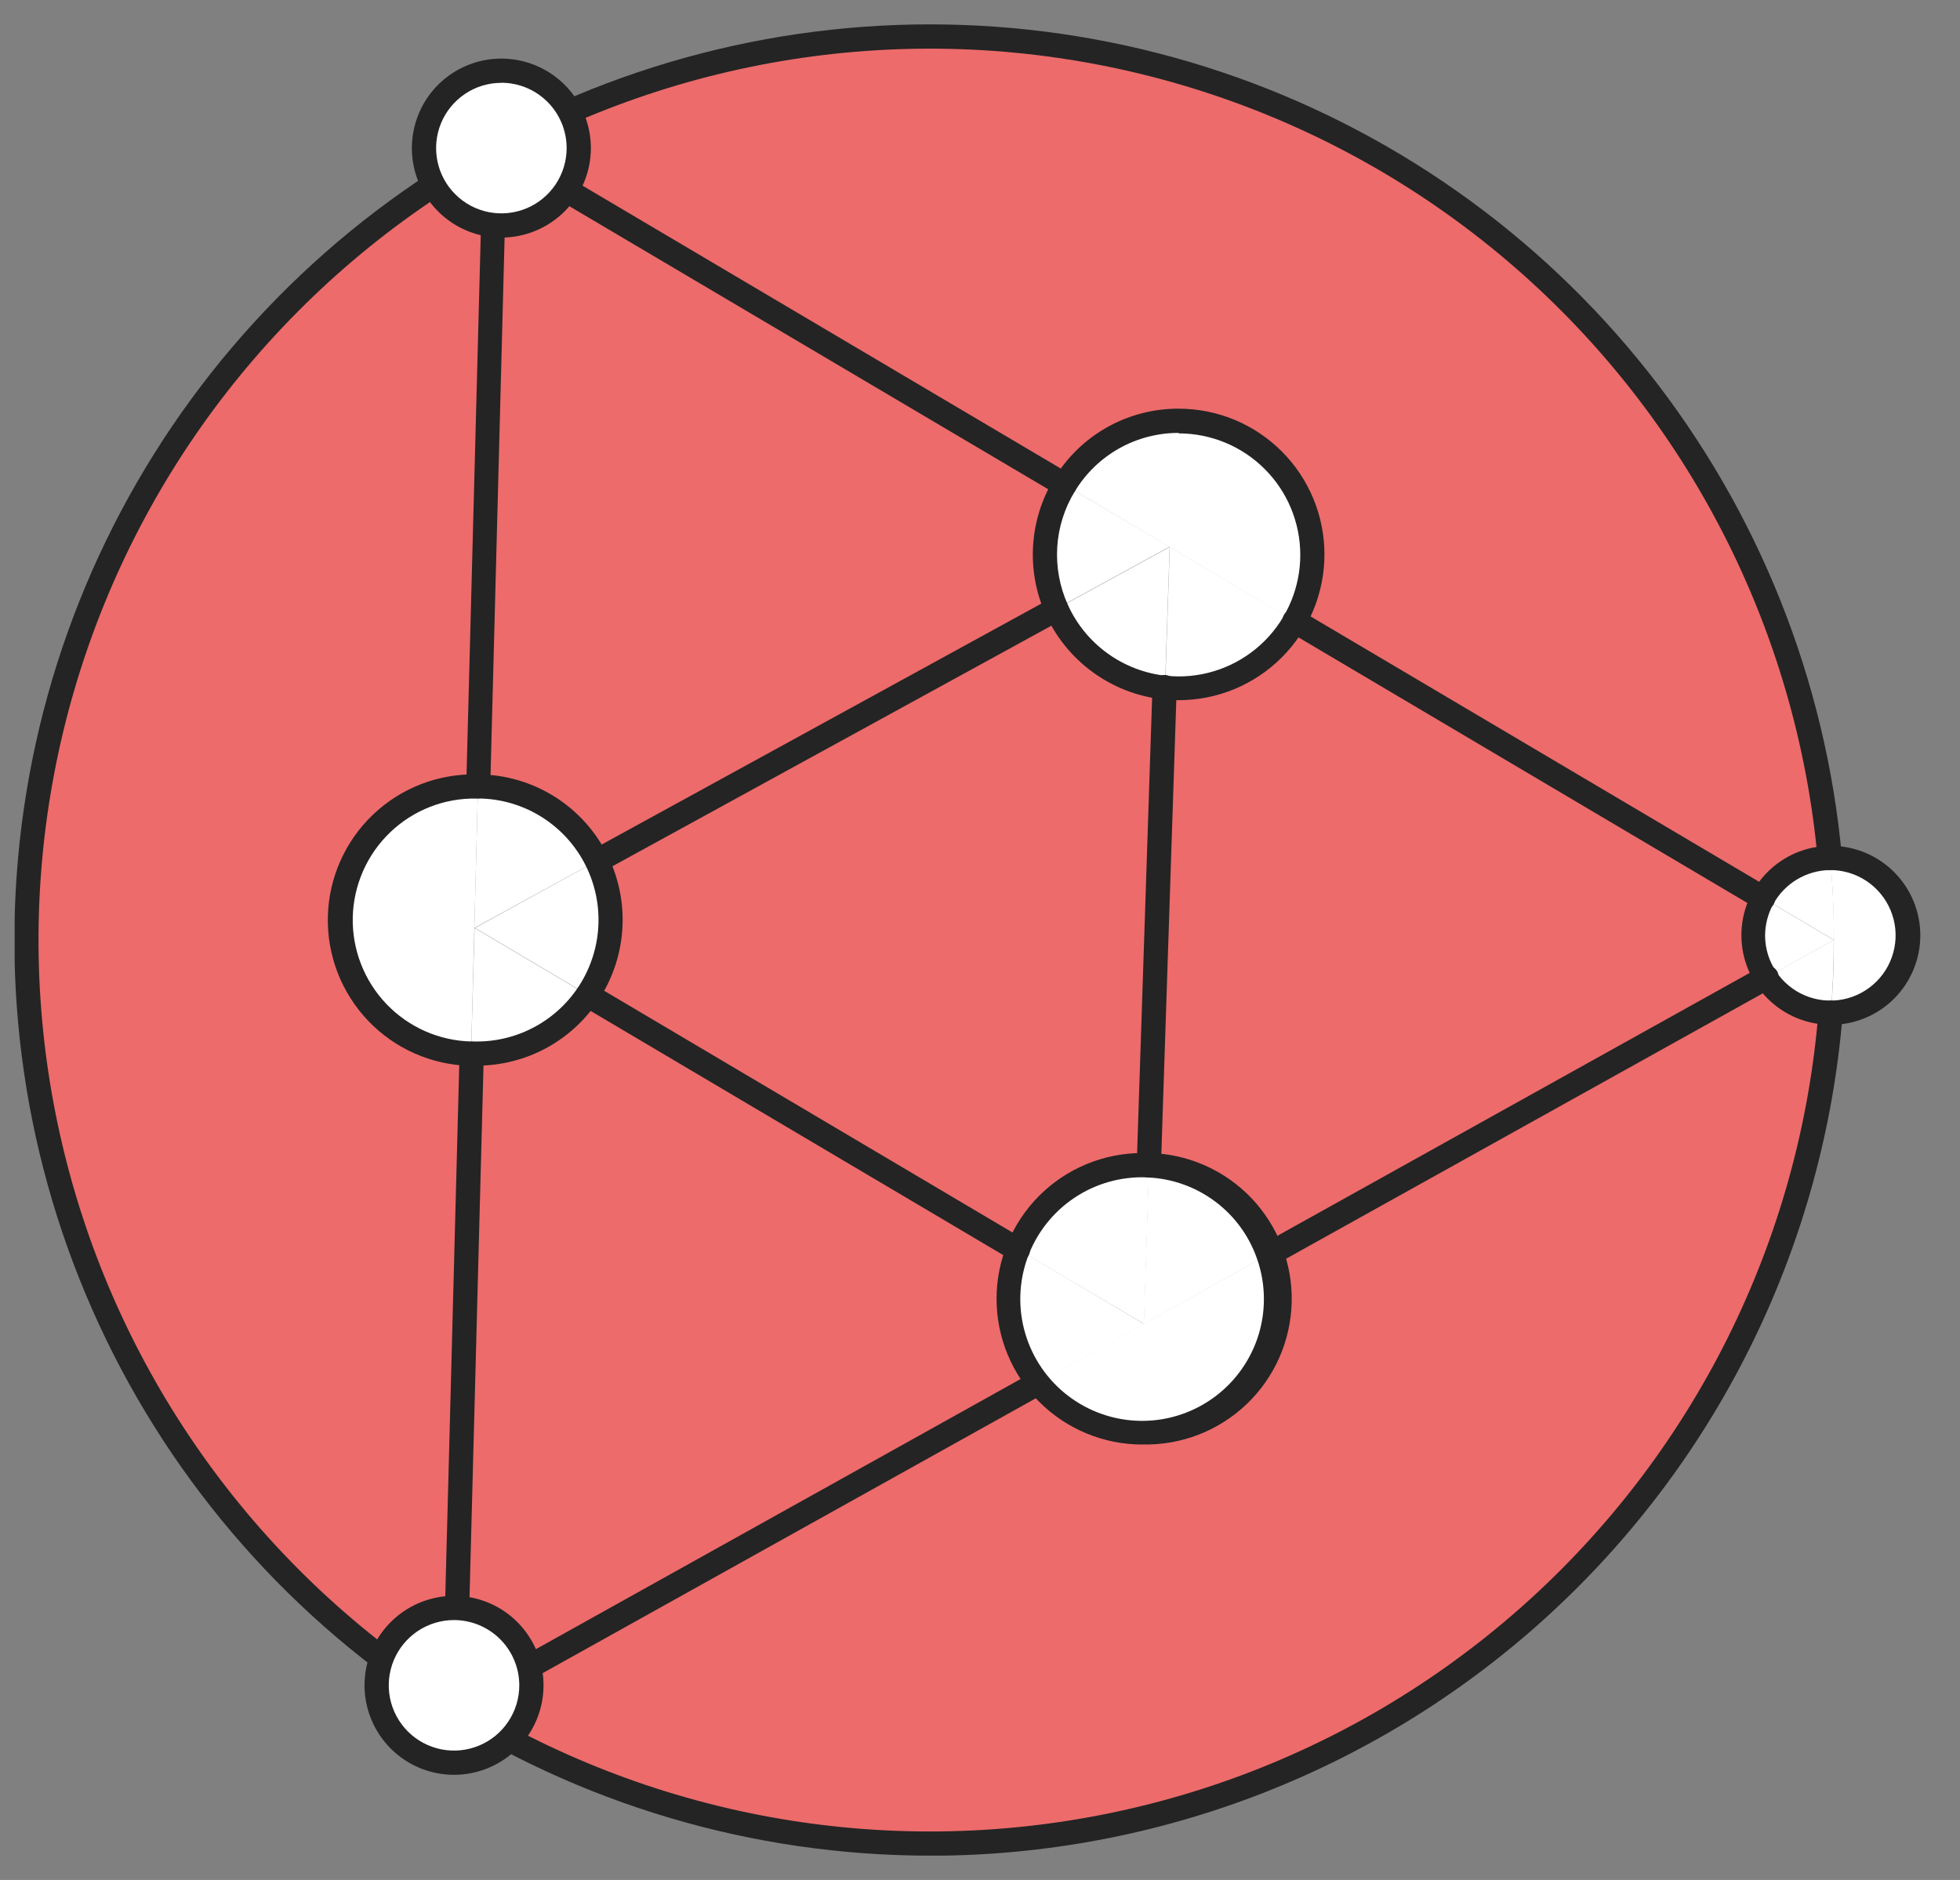 <?xml version="1.0" encoding="UTF-8"?> <svg xmlns="http://www.w3.org/2000/svg" width="49" height="47" viewBox="0 0 49 47" fill="none"><rect x="0" y="0" width="49" height="47" fill="#808080" stroke="none"/> <g clip-path="url(#clip0_1386_4683)"> <path d="M45.774 21.445C46.287 21.445 46.779 21.649 47.142 22.012C47.505 22.375 47.709 22.867 47.709 23.38C47.709 23.893 47.505 24.385 47.142 24.748C46.779 25.111 46.287 25.314 45.774 25.314C45.825 24.709 45.847 24.103 45.847 23.497C45.847 22.804 45.816 22.119 45.754 21.443L45.774 21.445Z" fill="white"></path> <path d="M45.845 23.501L44.161 24.438C43.956 24.125 43.847 23.758 43.848 23.384C43.848 23.06 43.928 22.742 44.082 22.457L45.845 23.501Z" fill="white"></path> <path d="M45.849 23.499L44.086 22.455C44.25 22.154 44.491 21.902 44.785 21.725C45.078 21.547 45.413 21.451 45.756 21.445C45.819 22.122 45.85 22.807 45.849 23.499Z" fill="white"></path> <path d="M45.844 23.5C45.844 24.106 45.82 24.712 45.772 25.317C45.45 25.317 45.135 25.235 44.852 25.082C44.57 24.928 44.331 24.706 44.156 24.437L45.844 23.5Z" fill="white"></path> <path d="M45.751 21.447C45.408 21.453 45.073 21.549 44.78 21.726C44.486 21.904 44.245 22.156 44.081 22.457L32.369 15.526C32.592 15.149 32.739 14.731 32.802 14.296C32.864 13.862 32.84 13.419 32.731 12.994C32.622 12.569 32.431 12.169 32.167 11.818C31.904 11.467 31.574 11.171 31.197 10.947C30.819 10.724 30.401 10.576 29.966 10.514C29.532 10.452 29.089 10.476 28.664 10.585C28.239 10.694 27.84 10.886 27.488 11.149C27.137 11.412 26.841 11.742 26.618 12.12L12.375 3.703C15.662 1.897 19.348 0.938 23.098 0.913C26.849 0.887 30.547 1.796 33.859 3.557C37.17 5.317 39.992 7.875 42.068 10.999C44.144 14.122 45.41 17.714 45.751 21.449V21.447Z" fill="#ED6B6B"></path> <path d="M44.156 24.436C44.331 24.705 44.57 24.927 44.852 25.08C45.135 25.234 45.45 25.315 45.772 25.316C45.461 29.176 44.164 32.891 42.004 36.104C39.844 39.318 36.894 41.922 33.438 43.668C29.981 45.413 26.134 46.241 22.266 46.071C18.398 45.901 14.638 44.74 11.348 42.699L25.96 34.567C26.454 35.181 27.149 35.601 27.923 35.752C28.696 35.903 29.498 35.775 30.187 35.392C30.876 35.008 31.407 34.394 31.686 33.657C31.965 32.92 31.975 32.108 31.713 31.364L44.156 24.436Z" fill="#ED6B6B"></path> <path d="M44.161 24.435L31.717 31.361C31.498 30.734 31.096 30.186 30.563 29.788C30.03 29.39 29.391 29.16 28.727 29.128L29.12 17.181C29.238 17.181 29.355 17.198 29.47 17.198C30.057 17.197 30.634 17.043 31.142 16.749C31.65 16.455 32.072 16.032 32.365 15.523L44.078 22.454C43.924 22.739 43.844 23.057 43.843 23.381C43.844 23.756 43.955 24.122 44.161 24.435Z" fill="#ED6B6B"></path> <path d="M32.809 13.861C32.809 14.446 32.655 15.021 32.362 15.527L29.238 13.677L26.613 12.118C26.992 11.495 27.564 11.012 28.243 10.743C28.922 10.475 29.669 10.437 30.372 10.634C31.075 10.831 31.694 11.252 32.135 11.834C32.575 12.415 32.813 13.125 32.813 13.855L32.809 13.861Z" fill="white"></path> <path d="M29.244 13.676L32.374 15.525C32.081 16.034 31.659 16.457 31.151 16.751C30.642 17.045 30.066 17.2 29.478 17.2C29.361 17.2 29.244 17.2 29.129 17.183L29.244 13.676Z" fill="white"></path> <path d="M31.71 31.363C31.836 31.719 31.901 32.093 31.9 32.47C31.899 33.161 31.685 33.835 31.285 34.399C30.886 34.963 30.321 35.389 29.67 35.619C29.018 35.849 28.311 35.871 27.646 35.682C26.981 35.494 26.391 35.104 25.957 34.566L28.582 33.1L31.71 31.363Z" fill="white"></path> <path d="M31.714 31.364L28.594 33.101L28.723 29.131C29.387 29.163 30.027 29.393 30.559 29.791C31.092 30.189 31.494 30.737 31.714 31.364Z" fill="white"></path> <path d="M26.611 12.117L29.236 13.67L26.409 15.217C26.189 14.722 26.093 14.182 26.128 13.642C26.163 13.102 26.329 12.579 26.611 12.117Z" fill="white"></path> <path d="M29.241 13.676L29.124 17.181C28.541 17.12 27.983 16.907 27.508 16.564C27.032 16.22 26.655 15.758 26.414 15.223L29.241 13.676Z" fill="white"></path> <path d="M29.117 17.183L28.724 29.13C28.671 29.13 28.615 29.13 28.56 29.13C27.89 29.13 27.235 29.332 26.681 29.709C26.127 30.087 25.7 30.622 25.454 31.246L14.699 24.873C15.031 24.384 15.227 23.817 15.269 23.228C15.31 22.639 15.194 22.049 14.934 21.519L26.412 15.225C26.652 15.759 27.029 16.221 27.503 16.565C27.978 16.909 28.535 17.122 29.117 17.183Z" fill="#ED6B6B"></path> <path d="M28.73 29.128L28.601 33.098L25.461 31.243C25.706 30.619 26.134 30.083 26.688 29.706C27.241 29.328 27.896 29.126 28.567 29.126C28.619 29.124 28.676 29.124 28.73 29.128Z" fill="white"></path> <path d="M28.6 33.1L25.975 34.566C25.604 34.106 25.362 33.556 25.273 32.973C25.183 32.389 25.251 31.792 25.468 31.242L28.6 33.1Z" fill="white"></path> <path d="M12.371 3.701L26.614 12.118C26.332 12.58 26.167 13.103 26.131 13.643C26.096 14.183 26.192 14.723 26.412 15.218L14.922 21.514C14.647 20.959 14.224 20.49 13.699 20.161C13.175 19.832 12.569 19.655 11.949 19.65L12.371 3.701Z" fill="#ED6B6B"></path> <path d="M25.96 34.566L11.348 42.7L11.778 26.343H11.925C12.473 26.345 13.012 26.212 13.496 25.955C13.98 25.699 14.394 25.327 14.7 24.873L25.463 31.242C25.246 31.791 25.179 32.389 25.268 32.972C25.357 33.556 25.599 34.106 25.97 34.566H25.96Z" fill="#ED6B6B"></path> <path d="M14.926 21.521C15.188 22.05 15.305 22.639 15.266 23.228C15.226 23.817 15.032 24.384 14.702 24.874L11.875 23.2L14.926 21.521Z" fill="white"></path> <path d="M14.923 21.52L11.859 23.2L11.95 19.656C12.57 19.661 13.176 19.838 13.7 20.167C14.225 20.496 14.648 20.965 14.923 21.52Z" fill="white"></path> <path d="M11.864 23.201L14.691 24.875C14.385 25.327 13.973 25.698 13.491 25.953C13.008 26.209 12.471 26.342 11.925 26.341C11.874 26.341 11.828 26.341 11.777 26.341L11.864 23.201Z" fill="white"></path> <path d="M12.372 3.701L11.952 19.654H11.925C11.055 19.658 10.22 20.002 9.599 20.613C8.978 21.223 8.619 22.052 8.6 22.922C8.581 23.793 8.902 24.637 9.496 25.274C10.089 25.911 10.908 26.292 11.778 26.334L11.348 42.691C7.997 40.611 5.25 37.689 3.378 34.218C1.506 30.746 0.576 26.845 0.68 22.902C0.783 18.96 1.917 15.113 3.968 11.745C6.019 8.376 8.916 5.603 12.372 3.701Z" fill="#ED6B6B"></path> <path d="M11.95 19.656L11.859 23.2L11.776 26.336C10.906 26.294 10.088 25.913 9.494 25.276C8.901 24.639 8.579 23.795 8.598 22.924C8.618 22.054 8.976 21.225 9.597 20.615C10.218 20.004 11.053 19.66 11.924 19.656H11.95Z" fill="white"></path> <path d="M23.251 46.392C18.812 46.392 14.469 45.102 10.751 42.678C7.032 40.254 4.098 36.801 2.307 32.74C0.515 28.679 -0.057 24.184 0.66 19.804C1.377 15.423 3.352 11.345 6.345 8.067C9.337 4.789 13.219 2.451 17.516 1.339C21.813 0.227 26.341 0.389 30.549 1.804C34.756 3.219 38.461 5.827 41.213 9.31C43.965 12.793 45.644 17 46.048 21.421C46.051 21.461 46.047 21.501 46.035 21.539C46.023 21.577 46.004 21.613 45.978 21.643C45.953 21.674 45.921 21.699 45.886 21.718C45.851 21.736 45.812 21.747 45.772 21.751C45.732 21.755 45.692 21.75 45.654 21.738C45.616 21.727 45.581 21.707 45.55 21.682C45.519 21.656 45.494 21.625 45.475 21.589C45.457 21.554 45.446 21.515 45.442 21.476C44.919 15.754 42.208 10.456 37.873 6.686C33.537 2.916 27.914 0.966 22.175 1.242C16.437 1.519 11.027 4.001 7.075 8.171C3.122 12.34 0.933 17.875 0.963 23.62C0.994 29.365 3.241 34.876 7.238 39.004C11.234 43.131 16.67 45.556 22.411 45.772C28.152 45.988 33.755 43.979 38.05 40.163C42.345 36.347 45 31.021 45.462 25.294C45.465 25.254 45.476 25.216 45.495 25.18C45.513 25.145 45.538 25.113 45.568 25.087C45.598 25.061 45.633 25.041 45.672 25.029C45.709 25.017 45.749 25.012 45.789 25.015C45.829 25.019 45.868 25.03 45.903 25.048C45.939 25.066 45.971 25.091 45.996 25.121C46.022 25.152 46.042 25.187 46.054 25.225C46.066 25.263 46.071 25.303 46.068 25.343C45.605 31.077 43.001 36.427 38.772 40.327C34.544 44.228 29.002 46.394 23.249 46.394L23.251 46.392Z" fill="#242424"></path> <path d="M11.354 43.004C11.314 43.003 11.275 42.994 11.238 42.978C11.202 42.962 11.169 42.938 11.142 42.909C11.114 42.88 11.093 42.846 11.079 42.809C11.064 42.772 11.058 42.733 11.059 42.693L11.489 26.336C11.491 26.256 11.525 26.179 11.583 26.124C11.642 26.069 11.72 26.039 11.8 26.041C11.88 26.043 11.956 26.077 12.012 26.136C12.067 26.194 12.097 26.272 12.095 26.352L11.665 42.709C11.664 42.749 11.655 42.788 11.638 42.824C11.622 42.861 11.599 42.893 11.57 42.921C11.541 42.948 11.507 42.97 11.47 42.984C11.433 42.998 11.393 43.005 11.354 43.004Z" fill="#242424"></path> <path d="M11.951 19.96C11.911 19.959 11.872 19.95 11.836 19.934C11.8 19.918 11.767 19.895 11.739 19.866C11.712 19.837 11.691 19.803 11.676 19.766C11.662 19.729 11.655 19.689 11.656 19.649L12.076 3.696C12.077 3.644 12.092 3.593 12.118 3.548C12.144 3.503 12.182 3.466 12.227 3.439C12.272 3.413 12.323 3.399 12.375 3.398C12.428 3.398 12.479 3.411 12.525 3.436L26.763 11.858C26.798 11.878 26.829 11.905 26.853 11.937C26.878 11.969 26.896 12.005 26.906 12.044C26.916 12.083 26.919 12.123 26.913 12.163C26.908 12.203 26.894 12.242 26.874 12.276C26.853 12.311 26.826 12.341 26.794 12.365C26.762 12.389 26.725 12.406 26.686 12.416C26.647 12.425 26.606 12.427 26.566 12.421C26.527 12.415 26.488 12.4 26.454 12.379L12.66 4.225L12.256 19.665C12.254 19.745 12.221 19.82 12.164 19.875C12.107 19.93 12.03 19.961 11.951 19.96Z" fill="#242424"></path> <path d="M44.077 22.76C44.023 22.759 43.97 22.745 43.924 22.717L32.212 15.787C32.177 15.767 32.146 15.74 32.121 15.708C32.097 15.676 32.079 15.64 32.069 15.601C32.058 15.562 32.056 15.522 32.062 15.482C32.067 15.442 32.08 15.404 32.101 15.369C32.121 15.335 32.149 15.304 32.181 15.28C32.213 15.256 32.25 15.239 32.289 15.229C32.328 15.22 32.369 15.218 32.408 15.224C32.448 15.231 32.486 15.245 32.52 15.266L44.233 22.196C44.29 22.23 44.334 22.282 44.359 22.343C44.384 22.405 44.388 22.473 44.37 22.537C44.352 22.601 44.314 22.658 44.261 22.698C44.208 22.738 44.144 22.76 44.077 22.76Z" fill="#242424"></path> <path d="M31.717 31.666C31.65 31.666 31.585 31.644 31.532 31.603C31.479 31.562 31.441 31.504 31.424 31.439C31.407 31.375 31.412 31.306 31.438 31.244C31.465 31.183 31.511 31.131 31.569 31.099L44.013 24.172C44.047 24.152 44.086 24.139 44.126 24.134C44.166 24.128 44.207 24.131 44.245 24.142C44.284 24.152 44.321 24.17 44.352 24.195C44.384 24.22 44.411 24.251 44.43 24.286C44.45 24.322 44.462 24.36 44.467 24.4C44.471 24.441 44.468 24.481 44.456 24.52C44.445 24.558 44.426 24.594 44.4 24.625C44.375 24.657 44.343 24.683 44.308 24.701L31.866 31.628C31.821 31.653 31.769 31.667 31.717 31.666Z" fill="#242424"></path> <path d="M25.451 31.548C25.397 31.548 25.344 31.534 25.298 31.506L14.534 25.137C14.467 25.095 14.418 25.029 14.399 24.951C14.38 24.874 14.393 24.793 14.433 24.725C14.473 24.656 14.539 24.607 14.616 24.586C14.693 24.566 14.774 24.577 14.844 24.616L25.603 30.985C25.66 31.019 25.704 31.071 25.729 31.132C25.754 31.194 25.758 31.262 25.74 31.326C25.722 31.39 25.684 31.447 25.631 31.487C25.578 31.527 25.514 31.549 25.447 31.548H25.451Z" fill="#242424"></path> <path d="M28.721 29.434H28.711C28.671 29.432 28.632 29.423 28.596 29.407C28.559 29.39 28.527 29.367 28.5 29.338C28.473 29.309 28.451 29.275 28.437 29.237C28.423 29.2 28.417 29.16 28.418 29.121L28.812 17.168C28.815 17.088 28.849 17.012 28.908 16.957C28.966 16.902 29.045 16.872 29.125 16.875C29.205 16.878 29.281 16.912 29.336 16.971C29.391 17.03 29.42 17.108 29.418 17.188L29.024 29.135C29.023 29.214 28.991 29.29 28.934 29.346C28.877 29.402 28.801 29.434 28.721 29.434Z" fill="#242424"></path> <path d="M14.929 21.824C14.862 21.825 14.796 21.802 14.743 21.761C14.689 21.72 14.651 21.662 14.634 21.596C14.618 21.531 14.623 21.462 14.65 21.4C14.678 21.338 14.725 21.287 14.784 21.255L26.274 14.958C26.344 14.923 26.426 14.916 26.501 14.939C26.576 14.963 26.639 15.014 26.677 15.083C26.714 15.152 26.724 15.233 26.703 15.309C26.682 15.385 26.633 15.45 26.565 15.489L15.075 21.786C15.03 21.811 14.98 21.824 14.929 21.824Z" fill="#242424"></path> <path d="M45.771 25.621C45.178 25.62 44.61 25.384 44.191 24.965C43.772 24.547 43.536 23.979 43.535 23.386C43.533 22.798 43.764 22.233 44.176 21.814C44.588 21.395 45.148 21.155 45.736 21.146H45.771C46.364 21.146 46.933 21.382 47.353 21.802C47.772 22.221 48.008 22.791 48.008 23.384C48.008 23.977 47.772 24.547 47.353 24.966C46.933 25.386 46.364 25.621 45.771 25.621ZM45.742 21.752C45.452 21.757 45.169 21.839 44.92 21.989C44.672 22.139 44.468 22.352 44.329 22.607C44.199 22.846 44.129 23.113 44.127 23.386C44.127 23.709 44.223 24.024 44.403 24.292C44.583 24.56 44.838 24.769 45.136 24.892C45.434 25.015 45.762 25.047 46.079 24.984C46.395 24.921 46.686 24.765 46.914 24.536C47.142 24.308 47.297 24.017 47.359 23.7C47.422 23.384 47.389 23.056 47.265 22.758C47.141 22.46 46.932 22.205 46.663 22.026C46.395 21.847 46.079 21.752 45.757 21.752H45.742Z" fill="#242424"></path> <path d="M29.466 17.505C29.353 17.505 29.23 17.505 29.091 17.486C28.455 17.42 27.847 17.187 27.329 16.812C26.811 16.437 26.399 15.933 26.137 15.35C25.896 14.811 25.79 14.222 25.828 13.633C25.865 13.045 26.044 12.474 26.351 11.97C26.674 11.433 27.131 10.989 27.677 10.682C28.223 10.375 28.84 10.215 29.466 10.217C30.433 10.217 31.36 10.601 32.043 11.284C32.727 11.967 33.111 12.894 33.111 13.861C33.111 14.827 32.727 15.754 32.043 16.437C31.36 17.121 30.433 17.505 29.466 17.505ZM29.466 10.823C28.944 10.822 28.431 10.956 27.976 11.212C27.521 11.468 27.14 11.838 26.87 12.285C26.613 12.706 26.462 13.184 26.431 13.676C26.401 14.169 26.49 14.662 26.692 15.112C26.91 15.598 27.252 16.018 27.683 16.331C28.114 16.643 28.62 16.838 29.149 16.895C29.265 16.904 29.372 16.91 29.468 16.911C30.274 16.911 31.047 16.591 31.617 16.021C32.187 15.451 32.507 14.679 32.507 13.873C32.507 13.067 32.187 12.294 31.617 11.725C31.047 11.155 30.274 10.835 29.468 10.835L29.466 10.823Z" fill="#242424"></path> <path d="M11.923 26.646C11.867 26.646 11.814 26.646 11.755 26.646C10.789 26.624 9.871 26.219 9.204 25.52C8.537 24.821 8.174 23.886 8.196 22.919C8.219 21.953 8.624 21.035 9.323 20.368C10.021 19.701 10.957 19.338 11.923 19.36H11.949C12.626 19.363 13.288 19.555 13.861 19.914C14.434 20.273 14.896 20.785 15.194 21.392C15.466 21.948 15.593 22.563 15.561 23.181C15.53 23.799 15.341 24.399 15.014 24.924C14.687 25.449 14.232 25.882 13.691 26.183C13.15 26.483 12.542 26.641 11.923 26.642V26.646ZM11.947 19.964H11.923C11.117 19.947 10.338 20.25 9.756 20.807C9.174 21.364 8.837 22.129 8.819 22.935C8.802 23.74 9.105 24.52 9.662 25.102C10.219 25.684 10.984 26.021 11.79 26.038H11.923C12.44 26.038 12.947 25.906 13.399 25.655C13.85 25.405 14.23 25.043 14.503 24.605C14.776 24.166 14.933 23.665 14.959 23.15C14.985 22.634 14.879 22.12 14.651 21.656C14.403 21.15 14.018 20.724 13.54 20.424C13.063 20.125 12.511 19.965 11.947 19.962V19.964Z" fill="#242424"></path> <path d="M28.558 36.114C27.592 36.114 26.665 35.73 25.981 35.047C25.298 34.363 24.914 33.437 24.914 32.47C24.914 31.504 25.298 30.577 25.981 29.893C26.665 29.21 27.592 28.826 28.558 28.826H28.74C29.706 28.85 30.623 29.257 31.289 29.957C31.955 30.658 32.316 31.594 32.292 32.56C32.268 33.526 31.861 34.443 31.161 35.109C30.46 35.775 29.524 36.136 28.558 36.112V36.114ZM28.574 29.432H28.558C27.912 29.431 27.282 29.635 26.759 30.016C26.237 30.397 25.849 30.934 25.652 31.549C25.455 32.165 25.459 32.828 25.664 33.441C25.868 34.054 26.263 34.586 26.79 34.96C27.317 35.334 27.95 35.531 28.596 35.522C29.242 35.513 29.869 35.298 30.385 34.909C30.901 34.52 31.28 33.977 31.468 33.358C31.654 32.74 31.64 32.077 31.425 31.468C31.227 30.897 30.862 30.398 30.377 30.037C29.893 29.675 29.311 29.466 28.707 29.438L28.574 29.432Z" fill="#242424"></path> <path d="M12.532 5.635C13.601 5.635 14.467 4.769 14.467 3.7C14.467 2.632 13.601 1.766 12.532 1.766C11.464 1.766 10.598 2.632 10.598 3.7C10.598 4.769 11.464 5.635 12.532 5.635Z" fill="white"></path> <path d="M12.534 5.94C12.092 5.94 11.659 5.809 11.291 5.563C10.924 5.317 10.637 4.968 10.467 4.559C10.298 4.15 10.254 3.701 10.34 3.267C10.426 2.833 10.639 2.434 10.951 2.121C11.264 1.808 11.663 1.595 12.097 1.508C12.53 1.422 12.98 1.466 13.389 1.635C13.798 1.804 14.148 2.09 14.394 2.458C14.64 2.825 14.771 3.258 14.772 3.7C14.772 4.294 14.536 4.863 14.117 5.283C13.697 5.703 13.128 5.939 12.534 5.94ZM12.534 2.071C12.212 2.071 11.896 2.166 11.628 2.346C11.36 2.525 11.15 2.78 11.027 3.078C10.903 3.376 10.871 3.704 10.934 4.021C10.997 4.337 11.152 4.628 11.381 4.856C11.609 5.084 11.899 5.24 12.216 5.303C12.533 5.366 12.861 5.333 13.159 5.21C13.457 5.086 13.712 4.877 13.891 4.609C14.07 4.34 14.166 4.025 14.166 3.702C14.166 3.269 13.994 2.854 13.688 2.548C13.382 2.242 12.967 2.069 12.534 2.069V2.071Z" fill="#242424"></path> <path d="M11.349 44.07C12.417 44.07 13.283 43.204 13.283 42.136C13.283 41.067 12.417 40.201 11.349 40.201C10.28 40.201 9.414 41.067 9.414 42.136C9.414 43.204 10.28 44.07 11.349 44.07Z" fill="white"></path> <path d="M11.351 44.371C10.908 44.371 10.476 44.24 10.108 43.994C9.74 43.748 9.453 43.399 9.284 42.99C9.114 42.581 9.07 42.132 9.156 41.697C9.243 41.263 9.456 40.865 9.769 40.552C10.082 40.239 10.48 40.026 10.914 39.94C11.348 39.853 11.798 39.898 12.207 40.067C12.616 40.236 12.965 40.523 13.211 40.891C13.457 41.259 13.588 41.691 13.588 42.134C13.588 42.727 13.352 43.296 12.932 43.715C12.513 44.135 11.944 44.371 11.351 44.371ZM11.351 40.502C11.028 40.502 10.713 40.598 10.444 40.777C10.176 40.957 9.967 41.211 9.843 41.51C9.72 41.808 9.687 42.136 9.75 42.452C9.813 42.769 9.969 43.059 10.197 43.288C10.425 43.516 10.716 43.671 11.032 43.734C11.349 43.797 11.677 43.765 11.975 43.641C12.273 43.518 12.528 43.309 12.707 43.04C12.887 42.772 12.982 42.457 12.982 42.134C12.982 41.701 12.81 41.287 12.504 40.981C12.198 40.675 11.783 40.503 11.351 40.502Z" fill="#242424"></path> <path d="M13.23 41.96C13.166 41.955 13.105 41.93 13.056 41.889C13.008 41.847 12.973 41.792 12.958 41.73C12.943 41.668 12.947 41.602 12.972 41.543C12.996 41.484 13.038 41.434 13.092 41.4L25.772 34.333C25.807 34.312 25.845 34.299 25.885 34.294C25.925 34.288 25.966 34.291 26.005 34.302C26.044 34.312 26.08 34.331 26.112 34.355C26.143 34.38 26.17 34.411 26.189 34.447C26.209 34.482 26.221 34.52 26.226 34.56C26.23 34.601 26.227 34.641 26.215 34.68C26.204 34.718 26.185 34.755 26.159 34.786C26.134 34.817 26.102 34.843 26.067 34.862L13.387 41.929C13.338 41.953 13.284 41.964 13.23 41.96Z" fill="#242424"></path> </g> <defs> <clipPath id="clip0_1386_4683"> <rect width="47.653" height="45.783" fill="white" transform="translate(0.367 0.607)"></rect> </clipPath> </defs> </svg> 